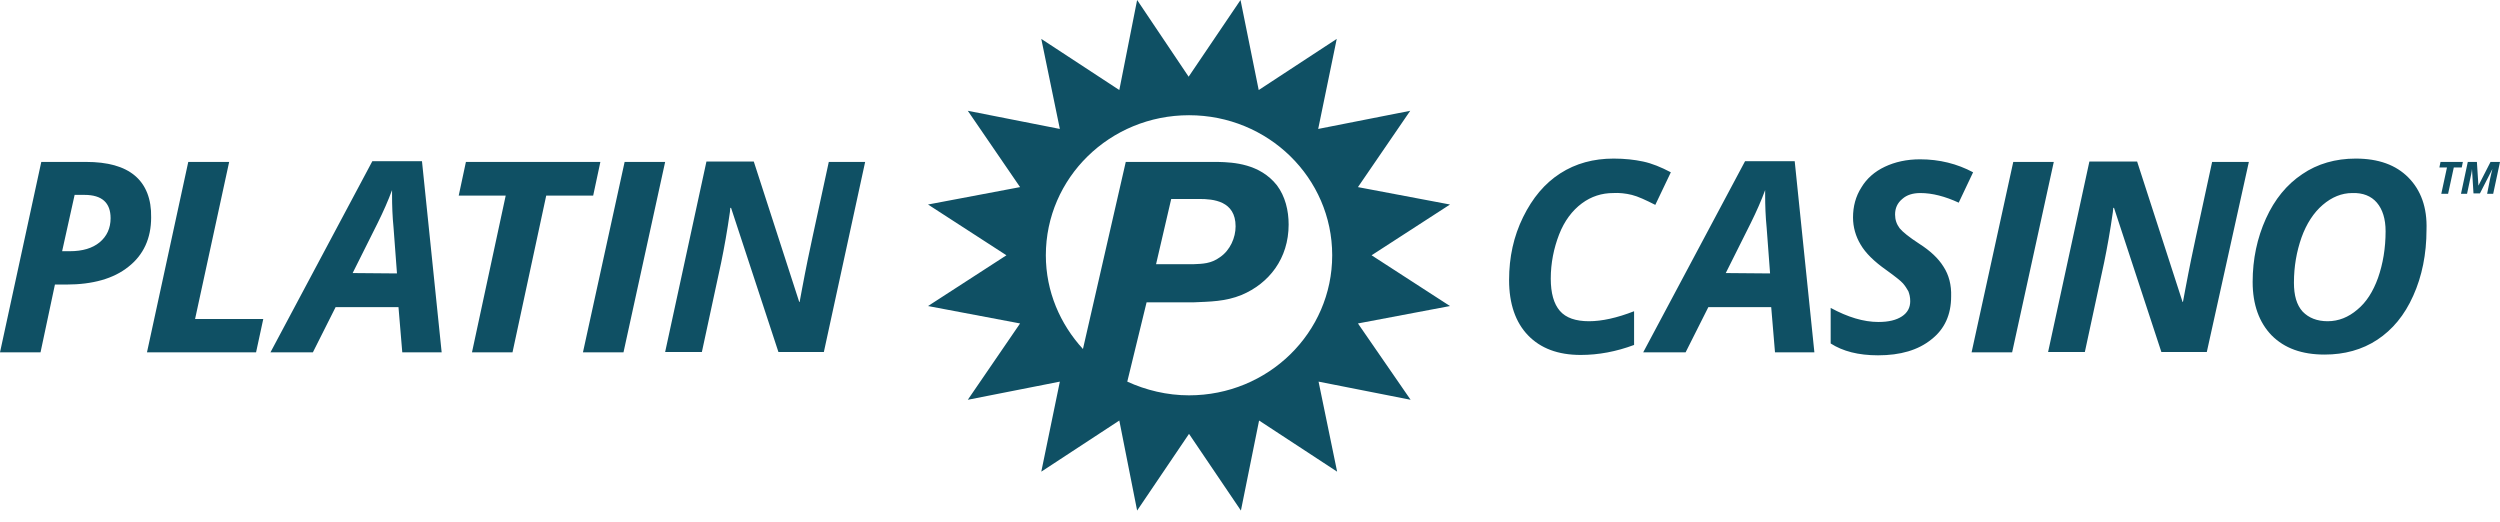 <svg width="134" height="28" viewBox="0 0 134 28" fill="none" xmlns="http://www.w3.org/2000/svg">
<path d="M77.72 10.962L72.786 10.029L75.588 5.938L70.655 6.911L71.649 2.085L67.467 4.826L66.492 0L63.711 4.111L60.95 0L59.995 4.826L55.813 2.085L56.808 6.911L51.874 5.938L54.676 10.029L49.742 10.962L53.945 13.683L49.742 16.404L54.676 17.337L51.874 21.428L56.808 20.455L55.813 25.281L59.995 22.54L60.95 27.366L63.731 23.255L66.513 27.366L67.487 22.54L71.67 25.281L70.675 20.455L75.609 21.428L72.786 17.337L77.72 16.404L73.517 13.683L77.72 10.962ZM71.406 13.683C71.406 17.834 67.975 21.19 63.731 21.19C62.554 21.19 61.417 20.912 60.422 20.455L61.457 16.205H63.975C64.848 16.166 65.68 16.166 66.553 15.808C68.015 15.192 69.071 13.862 69.071 12.035C69.071 11.28 68.888 10.525 68.442 9.93C67.528 8.778 66.127 8.698 65.274 8.679H60.341L58.046 18.707C56.828 17.377 56.057 15.629 56.057 13.683C56.057 9.532 59.488 6.176 63.731 6.176C67.975 6.176 71.406 9.532 71.406 13.683ZM62.777 10.665H64.279C65.031 10.665 66.228 10.764 66.228 12.134C66.228 12.73 65.944 13.405 65.396 13.782C64.909 14.14 64.442 14.14 63.995 14.16H61.965L62.777 10.665Z" fill="#0F5064"/>
<path d="M4 10.446H4.528C5.462 10.446 5.928 10.863 5.928 11.697C5.928 12.233 5.725 12.67 5.34 12.988C4.954 13.306 4.426 13.465 3.736 13.465H3.33L4 10.446ZM7.228 9.413C6.639 8.917 5.766 8.679 4.609 8.679H2.213L0 18.886H2.172L2.944 15.252H3.553C4.974 15.252 6.091 14.934 6.883 14.299C7.695 13.663 8.101 12.77 8.101 11.658C8.121 10.665 7.817 9.91 7.228 9.413ZM13.725 18.886L14.111 17.099H10.456L12.283 8.679H10.091L7.878 18.886H13.725ZM21.562 18.886H23.673L22.618 8.639H19.958L14.496 18.886H16.77L17.988 16.463H21.359L21.562 18.886ZM18.902 14.636L20.242 11.955C20.547 11.34 20.811 10.744 21.014 10.188V10.446C21.014 11.022 21.034 11.598 21.095 12.214L21.278 14.656L18.902 14.636ZM29.277 10.486H31.794L32.18 8.679H24.973L24.587 10.486H27.105L25.298 18.886H27.47L29.277 10.486ZM33.419 18.886L35.652 8.679H33.48L31.246 18.886H33.419ZM46.372 8.679H44.423C43.692 12.035 43.266 14.021 43.144 14.676C43.022 15.332 42.921 15.828 42.86 16.186H42.839L40.403 8.659H37.865L35.652 18.866H37.621L38.657 14.06C38.819 13.266 38.982 12.373 39.124 11.36L39.144 11.141H39.185L41.723 18.866H44.159L46.372 8.679Z" fill="#0F5064"/>
<path d="M87.465 10.446C87.79 10.525 88.217 10.724 88.724 10.982L89.557 9.235C89.029 8.957 88.541 8.758 88.075 8.659C87.608 8.559 87.08 8.5 86.491 8.5C85.415 8.5 84.46 8.758 83.628 9.294C82.796 9.83 82.146 10.605 81.638 11.637C81.131 12.67 80.887 13.782 80.887 15.014C80.887 16.285 81.232 17.278 81.902 17.973C82.572 18.668 83.506 19.025 84.725 19.025C85.679 19.025 86.633 18.846 87.587 18.489V16.682C86.674 17.039 85.861 17.218 85.171 17.218C84.46 17.218 83.933 17.039 83.608 16.662C83.283 16.285 83.121 15.709 83.121 14.934C83.121 14.1 83.283 13.306 83.567 12.571C83.852 11.836 84.278 11.28 84.785 10.903C85.293 10.525 85.861 10.347 86.471 10.347C86.795 10.327 87.141 10.367 87.465 10.446ZM95.14 18.886H97.251L96.196 8.639H93.536L88.075 18.886H90.348L91.567 16.463H94.937L95.14 18.886ZM92.501 14.636L93.841 11.955C94.145 11.34 94.409 10.744 94.612 10.188V10.446C94.612 11.022 94.632 11.598 94.693 12.213L94.876 14.656L92.501 14.636ZM104.175 14.299C103.891 13.842 103.464 13.445 102.875 13.067C102.327 12.71 101.982 12.432 101.82 12.233C101.657 12.015 101.576 11.777 101.576 11.498C101.576 11.161 101.698 10.883 101.962 10.664C102.205 10.446 102.53 10.347 102.936 10.347C103.566 10.347 104.256 10.525 104.987 10.863L105.758 9.235C104.906 8.778 103.951 8.539 102.916 8.539C102.205 8.539 101.576 8.678 101.028 8.937C100.48 9.195 100.053 9.572 99.769 10.049C99.465 10.525 99.322 11.062 99.322 11.657C99.322 12.174 99.465 12.67 99.728 13.107C99.992 13.564 100.459 14.021 101.109 14.477C101.576 14.815 101.881 15.053 102.002 15.192C102.124 15.331 102.205 15.47 102.287 15.609C102.348 15.768 102.388 15.927 102.388 16.146C102.388 16.483 102.246 16.761 101.941 16.96C101.637 17.158 101.231 17.258 100.683 17.258C99.891 17.258 99.038 17 98.124 16.503V18.41C98.774 18.827 99.607 19.045 100.662 19.045C101.86 19.045 102.814 18.767 103.525 18.191C104.236 17.635 104.581 16.86 104.581 15.887C104.601 15.272 104.459 14.736 104.175 14.299ZM107.85 18.886L110.083 8.678H107.911L105.677 18.886H107.85ZM120.539 8.678H118.57C117.839 12.035 117.412 14.021 117.291 14.676C117.169 15.331 117.067 15.828 117.006 16.185H116.986L114.55 8.659H111.991L109.778 18.866H111.748L112.783 14.06C112.946 13.266 113.108 12.372 113.25 11.36L113.271 11.141H113.311L115.849 18.866H118.285L120.539 8.678ZM129.087 9.513C128.417 8.837 127.483 8.5 126.264 8.5C125.188 8.5 124.214 8.778 123.402 9.334C122.569 9.89 121.92 10.684 121.453 11.717C120.986 12.75 120.742 13.882 120.742 15.113C120.742 16.324 121.087 17.278 121.757 17.973C122.448 18.668 123.381 19.005 124.6 19.005C125.655 19.005 126.61 18.747 127.422 18.211C128.234 17.675 128.884 16.9 129.351 15.848C129.817 14.815 130.061 13.623 130.061 12.313C130.102 11.121 129.757 10.188 129.087 9.513ZM127.401 10.863C127.706 11.22 127.868 11.737 127.868 12.392C127.868 13.306 127.726 14.14 127.462 14.895C127.198 15.629 126.833 16.205 126.346 16.602C125.879 17 125.351 17.218 124.762 17.218C124.194 17.218 123.747 17.039 123.422 16.702C123.097 16.344 122.955 15.828 122.955 15.153C122.955 14.279 123.097 13.485 123.361 12.73C123.625 11.995 124.011 11.399 124.498 10.982C124.985 10.565 125.513 10.347 126.082 10.347C126.65 10.327 127.097 10.506 127.401 10.863Z" fill="#0F5064"/>
<path d="M131.218 10.387H130.853L131.158 8.977H130.751L130.812 8.679H132.01L131.949 8.977H131.523L131.218 10.387Z" fill="#0F5064"/>
<path d="M132.843 9.95L133.492 8.679H134L133.635 10.387H133.31L133.472 9.572C133.513 9.374 133.553 9.215 133.594 9.056L132.924 10.367H132.579L132.498 9.056C132.498 9.116 132.477 9.215 132.457 9.334C132.437 9.453 132.355 9.791 132.234 10.387H131.909L132.274 8.679H132.762L132.843 9.95Z" fill="#0F5064"/>
</svg>

